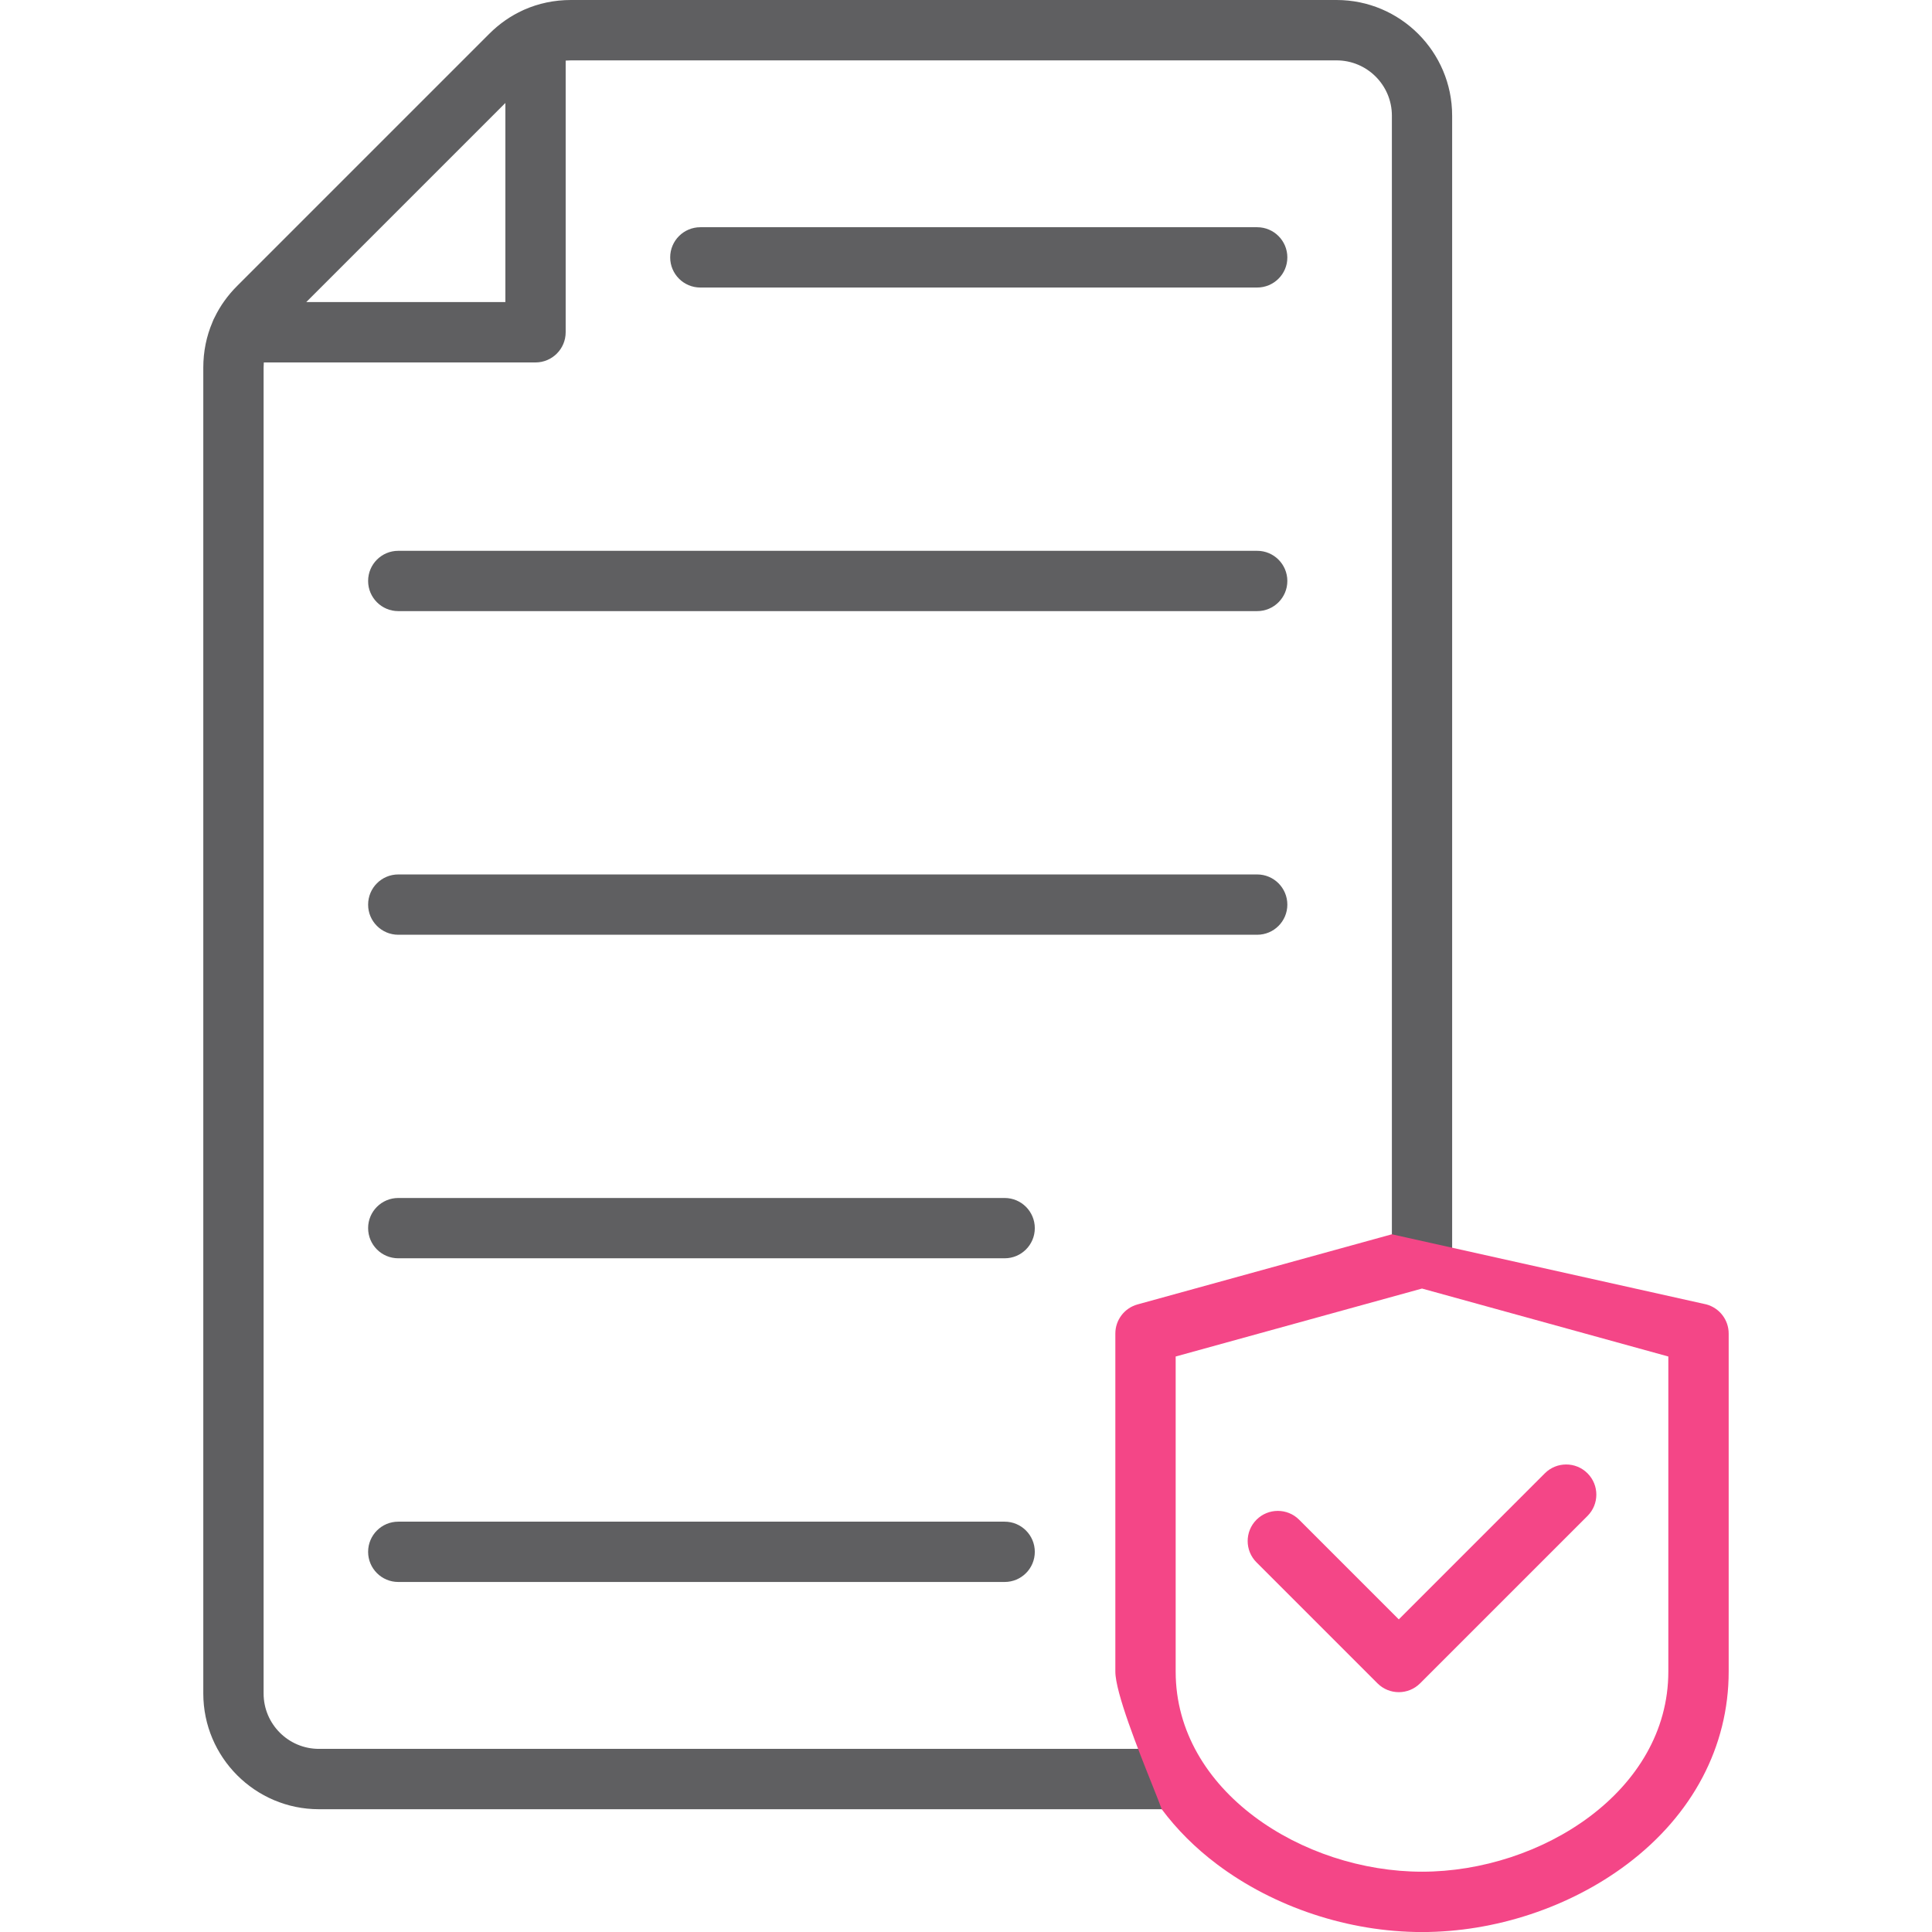 <svg width="80" height="80" viewBox="0 0 80 80" fill="none" xmlns="http://www.w3.org/2000/svg">
<g opacity="0.8" clip-path="url(#clip0_5731_25430)">
<path fill-rule="evenodd" clip-rule="evenodd" d="M13.206 74.916C10.565 74.916 8.418 72.766 8.418 70.123V15.223C8.418 14.555 8.548 13.922 8.798 13.338C8.823 13.269 8.851 13.205 8.887 13.142C9.116 12.667 9.429 12.23 9.821 11.838L20.256 1.403C20.677 0.981 21.152 0.653 21.668 0.419C21.677 0.414 21.688 0.409 21.698 0.405C22.298 0.139 22.951 0 23.64 0H55.343C57.984 0 60.13 2.148 60.13 4.787V53H57.635V4.789C57.635 3.527 56.609 2.5 55.344 2.5H23.64C23.566 2.5 23.494 2.503 23.423 2.509V13.759C23.423 14.448 22.863 15.008 22.174 15.008H10.924C10.918 15.078 10.915 15.152 10.915 15.225V70.123C10.915 71.389 11.941 72.417 13.206 72.417H48.5V74.916H13.206ZM20.926 12.508H12.682L20.926 4.264V12.508Z" fill="#373739"/>
<path fill-rule="evenodd" clip-rule="evenodd" d="M28.999 9.409C28.31 9.409 27.751 9.967 27.751 10.658C27.751 11.347 28.31 11.906 28.999 11.906H52.057C52.746 11.906 53.306 11.347 53.306 10.658C53.306 9.969 52.748 9.409 52.057 9.409H28.999ZM52.057 25.305H16.491C15.802 25.305 15.243 24.745 15.243 24.056C15.243 23.367 15.801 22.808 16.491 22.808H52.057C52.746 22.808 53.306 23.367 53.306 24.056C53.306 24.745 52.748 25.305 52.057 25.305ZM52.057 38.706H16.491C15.802 38.706 15.243 38.147 15.243 37.458C15.243 36.769 15.801 36.209 16.491 36.209H52.057C52.746 36.209 53.306 36.769 53.306 37.458C53.306 38.147 52.748 38.706 52.057 38.706ZM16.491 49.606H41.601C42.29 49.606 42.849 50.166 42.849 50.855C42.849 51.544 42.291 52.103 41.601 52.103H16.491C15.802 52.103 15.243 51.544 15.243 50.855C15.243 50.166 15.801 49.606 16.491 49.606ZM16.491 63.009H41.601C42.29 63.009 42.849 63.569 42.849 64.258C42.849 64.947 42.291 65.506 41.601 65.506H16.491C15.802 65.506 15.243 64.947 15.243 64.258C15.243 63.569 15.801 63.009 16.491 63.009Z" fill="#373739"/>
<path fill-rule="evenodd" clip-rule="evenodd" d="M71.581 55.219V69.216C71.581 72.317 70.088 75.148 67.379 77.189C65.005 78.977 61.909 80.002 58.882 80.002C55.855 80.002 52.757 78.977 50.385 77.189C49.487 76.513 48.726 75.748 48.105 74.916C48.024 74.691 47.884 74.341 47.717 73.921C47.125 72.44 46.184 70.08 46.184 69.216V55.219C46.184 54.656 46.559 54.164 47.101 54.014L57.634 51.109L70.662 54.014C71.204 54.164 71.581 54.656 71.581 55.219ZM58.882 53.356L69.082 56.17V69.216C69.082 74.173 63.809 77.503 58.882 77.503C53.956 77.503 48.682 74.172 48.682 69.216V56.17L58.882 53.356ZM53.794 62.928C53.307 62.441 52.516 62.441 52.029 62.928C51.541 63.416 51.541 64.206 52.029 64.694L57.038 69.703C57.282 69.947 57.602 70.069 57.921 70.069C58.24 70.069 58.56 69.947 58.804 69.703L65.735 62.772C66.223 62.284 66.223 61.494 65.735 61.006C65.248 60.519 64.457 60.519 63.969 61.006L57.921 67.055L53.794 62.928Z" fill="#F11869"/>
</g>
<defs>
<clipPath id="clip0_5731_25430">
<rect width="80" height="80" fill="white"/>
</clipPath>
</defs>
</svg>
